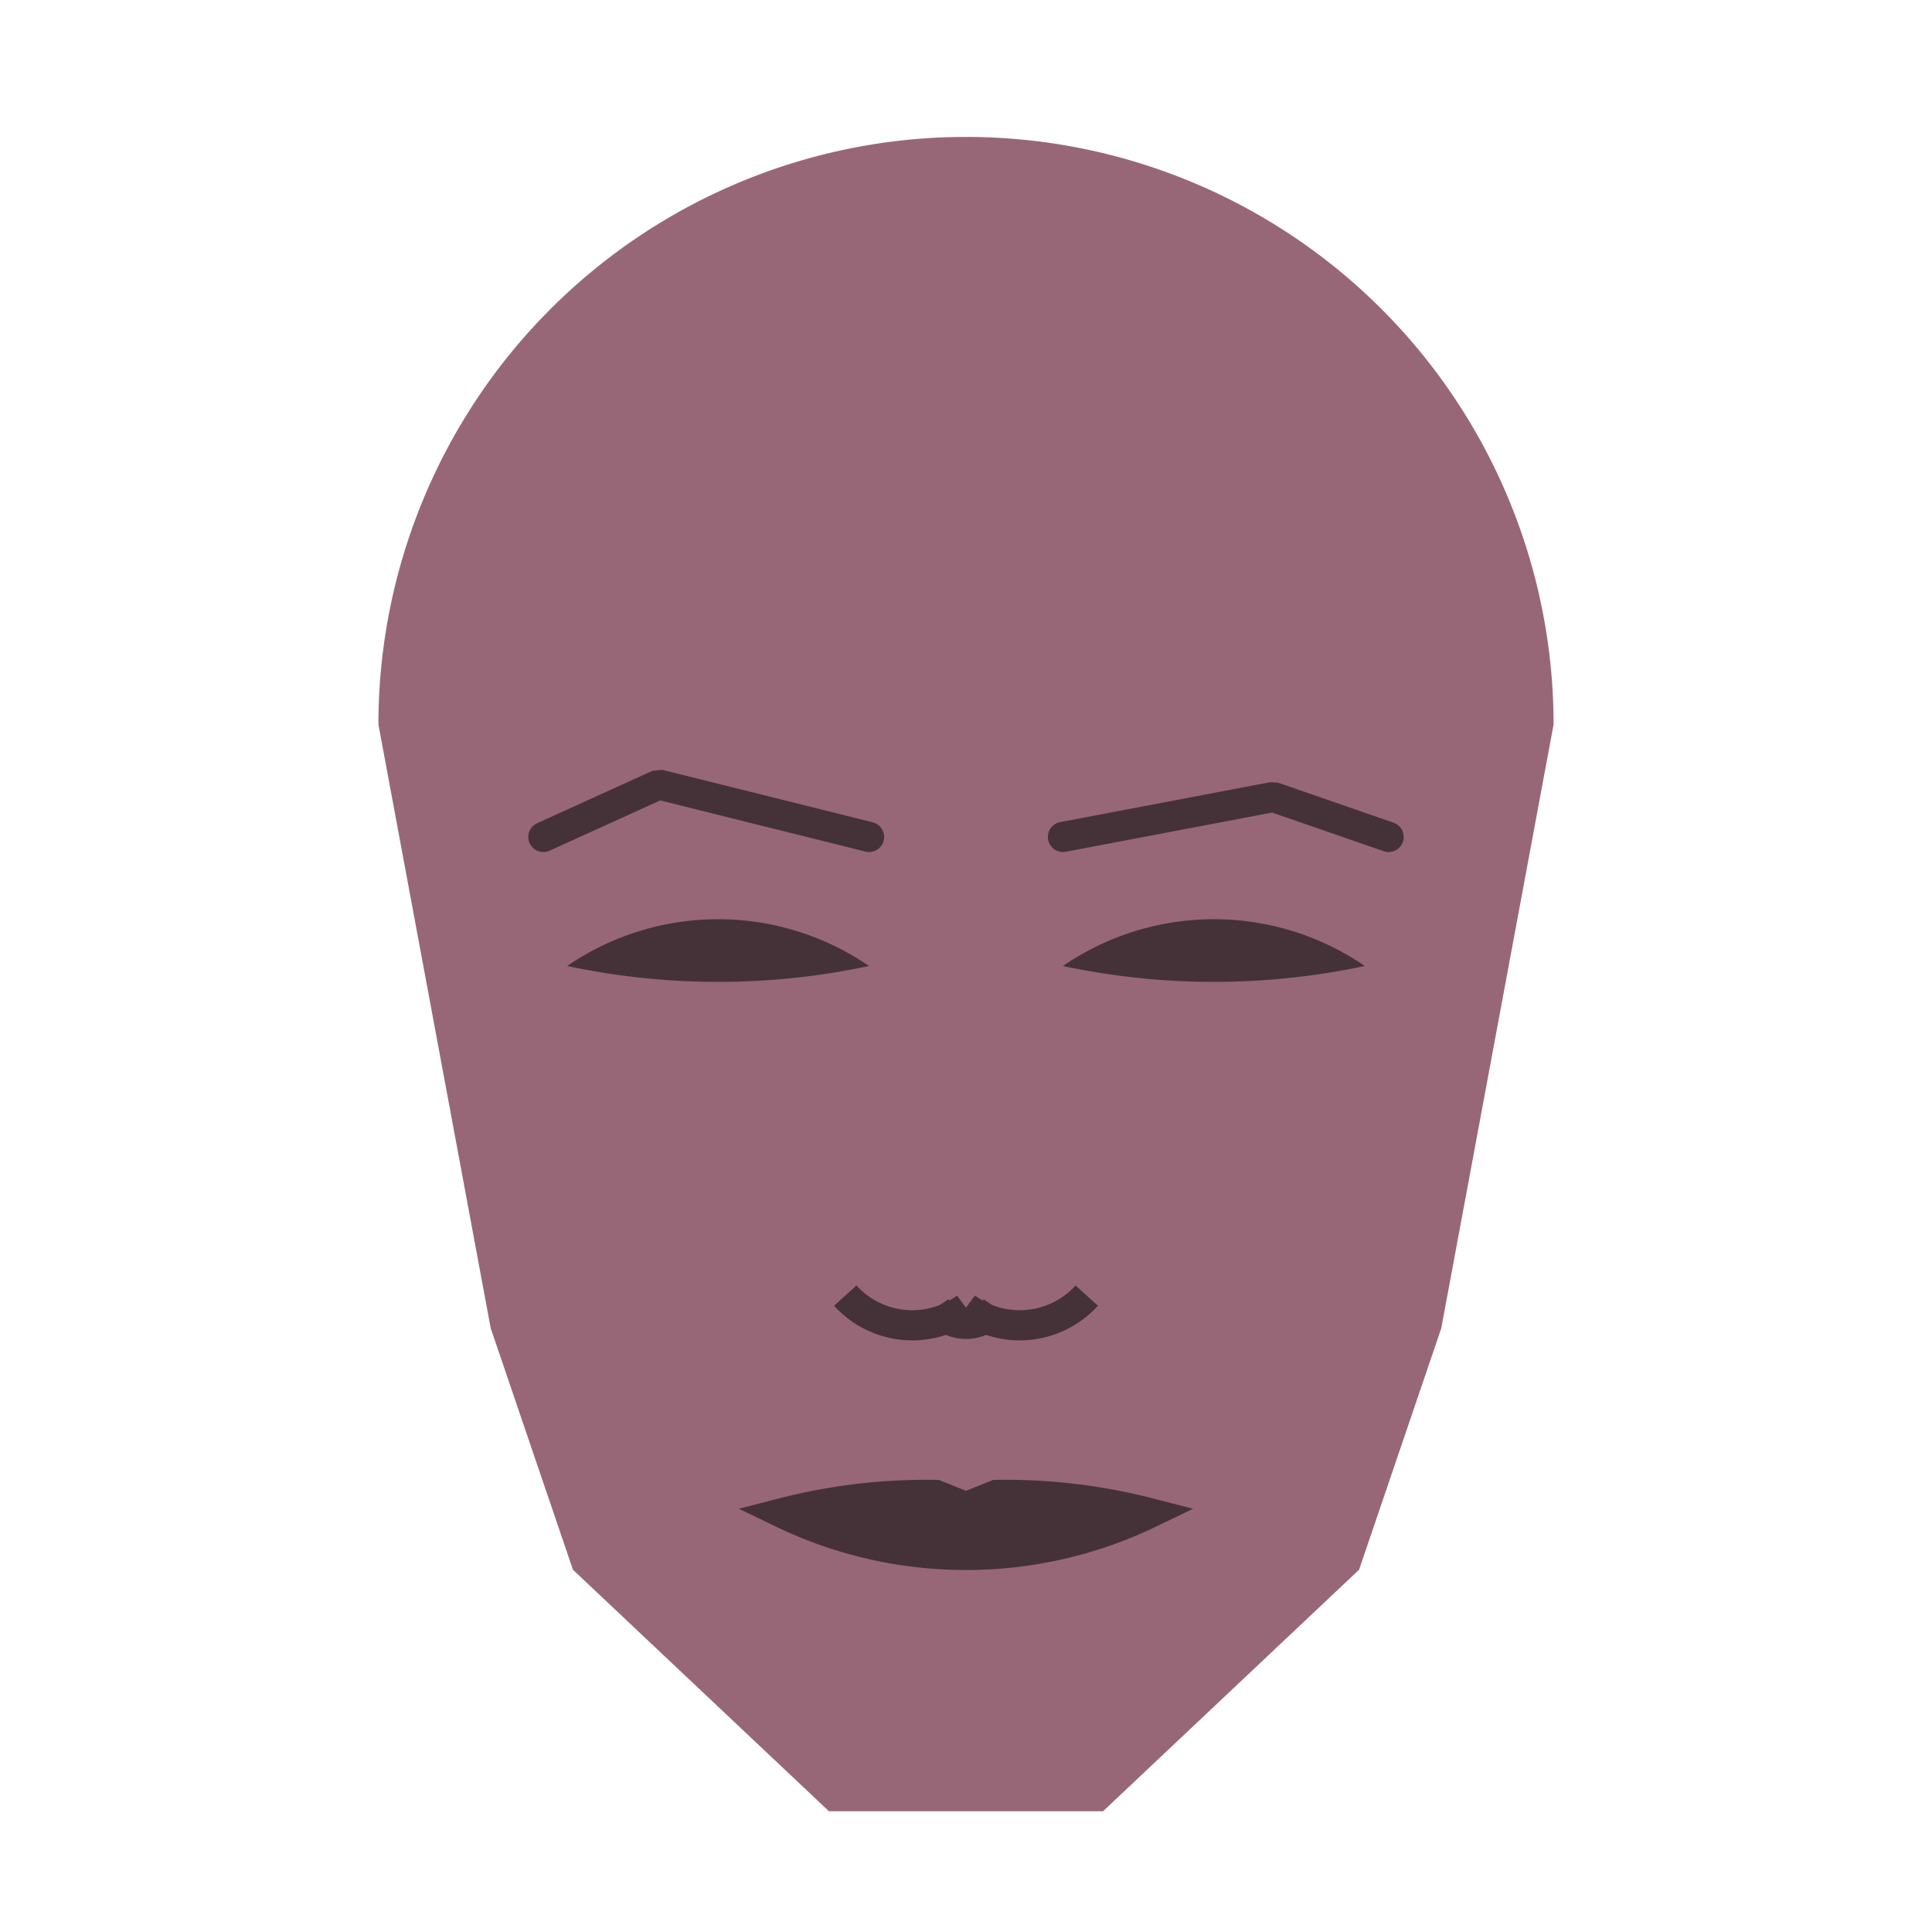 
<svg viewBox="0 0 320 320" xmlns="http://www.w3.org/2000/svg">

<g transform="translate(160,120)">
  <!-- head -->
  <path fill="#986777"
  d="M -97.321 0
  a 97.321 97.321 0 0 1 194.643 0
  L 78.721 100
  L 65.102 140
  L 22.701 180
  L -22.701 180
  L -65.102 140
  L -78.721 100
  " />

  <!-- eye -->
  <path fill="#453239"
  d="M 16.058 40
  a 44.198 44.198 0 0 1 50 0
  a 120 120 0 0 1 -50 0
  " />

  <!-- other eye -->
  <path fill="#453239" transform="scale(-1,1)"
  d="M 16.058 40
  a 44.198 44.198 0 0 1 50 0
  a 120 120 0 0 1 -50 0
  " />

  <!-- eye brow -->
  <path fill="none" stroke="#453239" stroke-width="5"
  stroke-linecap="round" stroke-linejoin="bevel"
  d="M 16.058 18.624
  L 50.883 12.006
  L 70 18.624
  " />

  <!-- other eye brow -->
  <path fill="none" stroke="#453239" stroke-width="5" transform="scale(-1,1)"
  stroke-linecap="round" stroke-linejoin="bevel"
  d="M 16.058 18.624
  L 50.883 9.939
  L 70 18.624
  " />

  <!-- nose -->
  <path fill="none" stroke="#453239" stroke-width="5"
  d="M 0 101.592
  m -5 -5
  a 6 6 0 0 0 10 0
  m -5 0
  a 15 15 0 0 0 20 -2
  m -20 2
  a 15 15 0 0 1 -20 -2
  " />

  <!-- mouth -->
  <path fill="#453239" stroke="#453239" stroke-width="5"
  stroke-linejoin="miter"
  d="M 0 130.613
  m -30.378 0
  a 70 70 0 0 0 60.755 0
  a 95.378 95.378 0 0 0 -25.378 -3
  l -5 2
  l -5 -2
  a 95.378 95.378 0 0 0 -25.378 3
  a 70 70 0 0 0 60.755 0
  "
  />

</g>

</svg>
